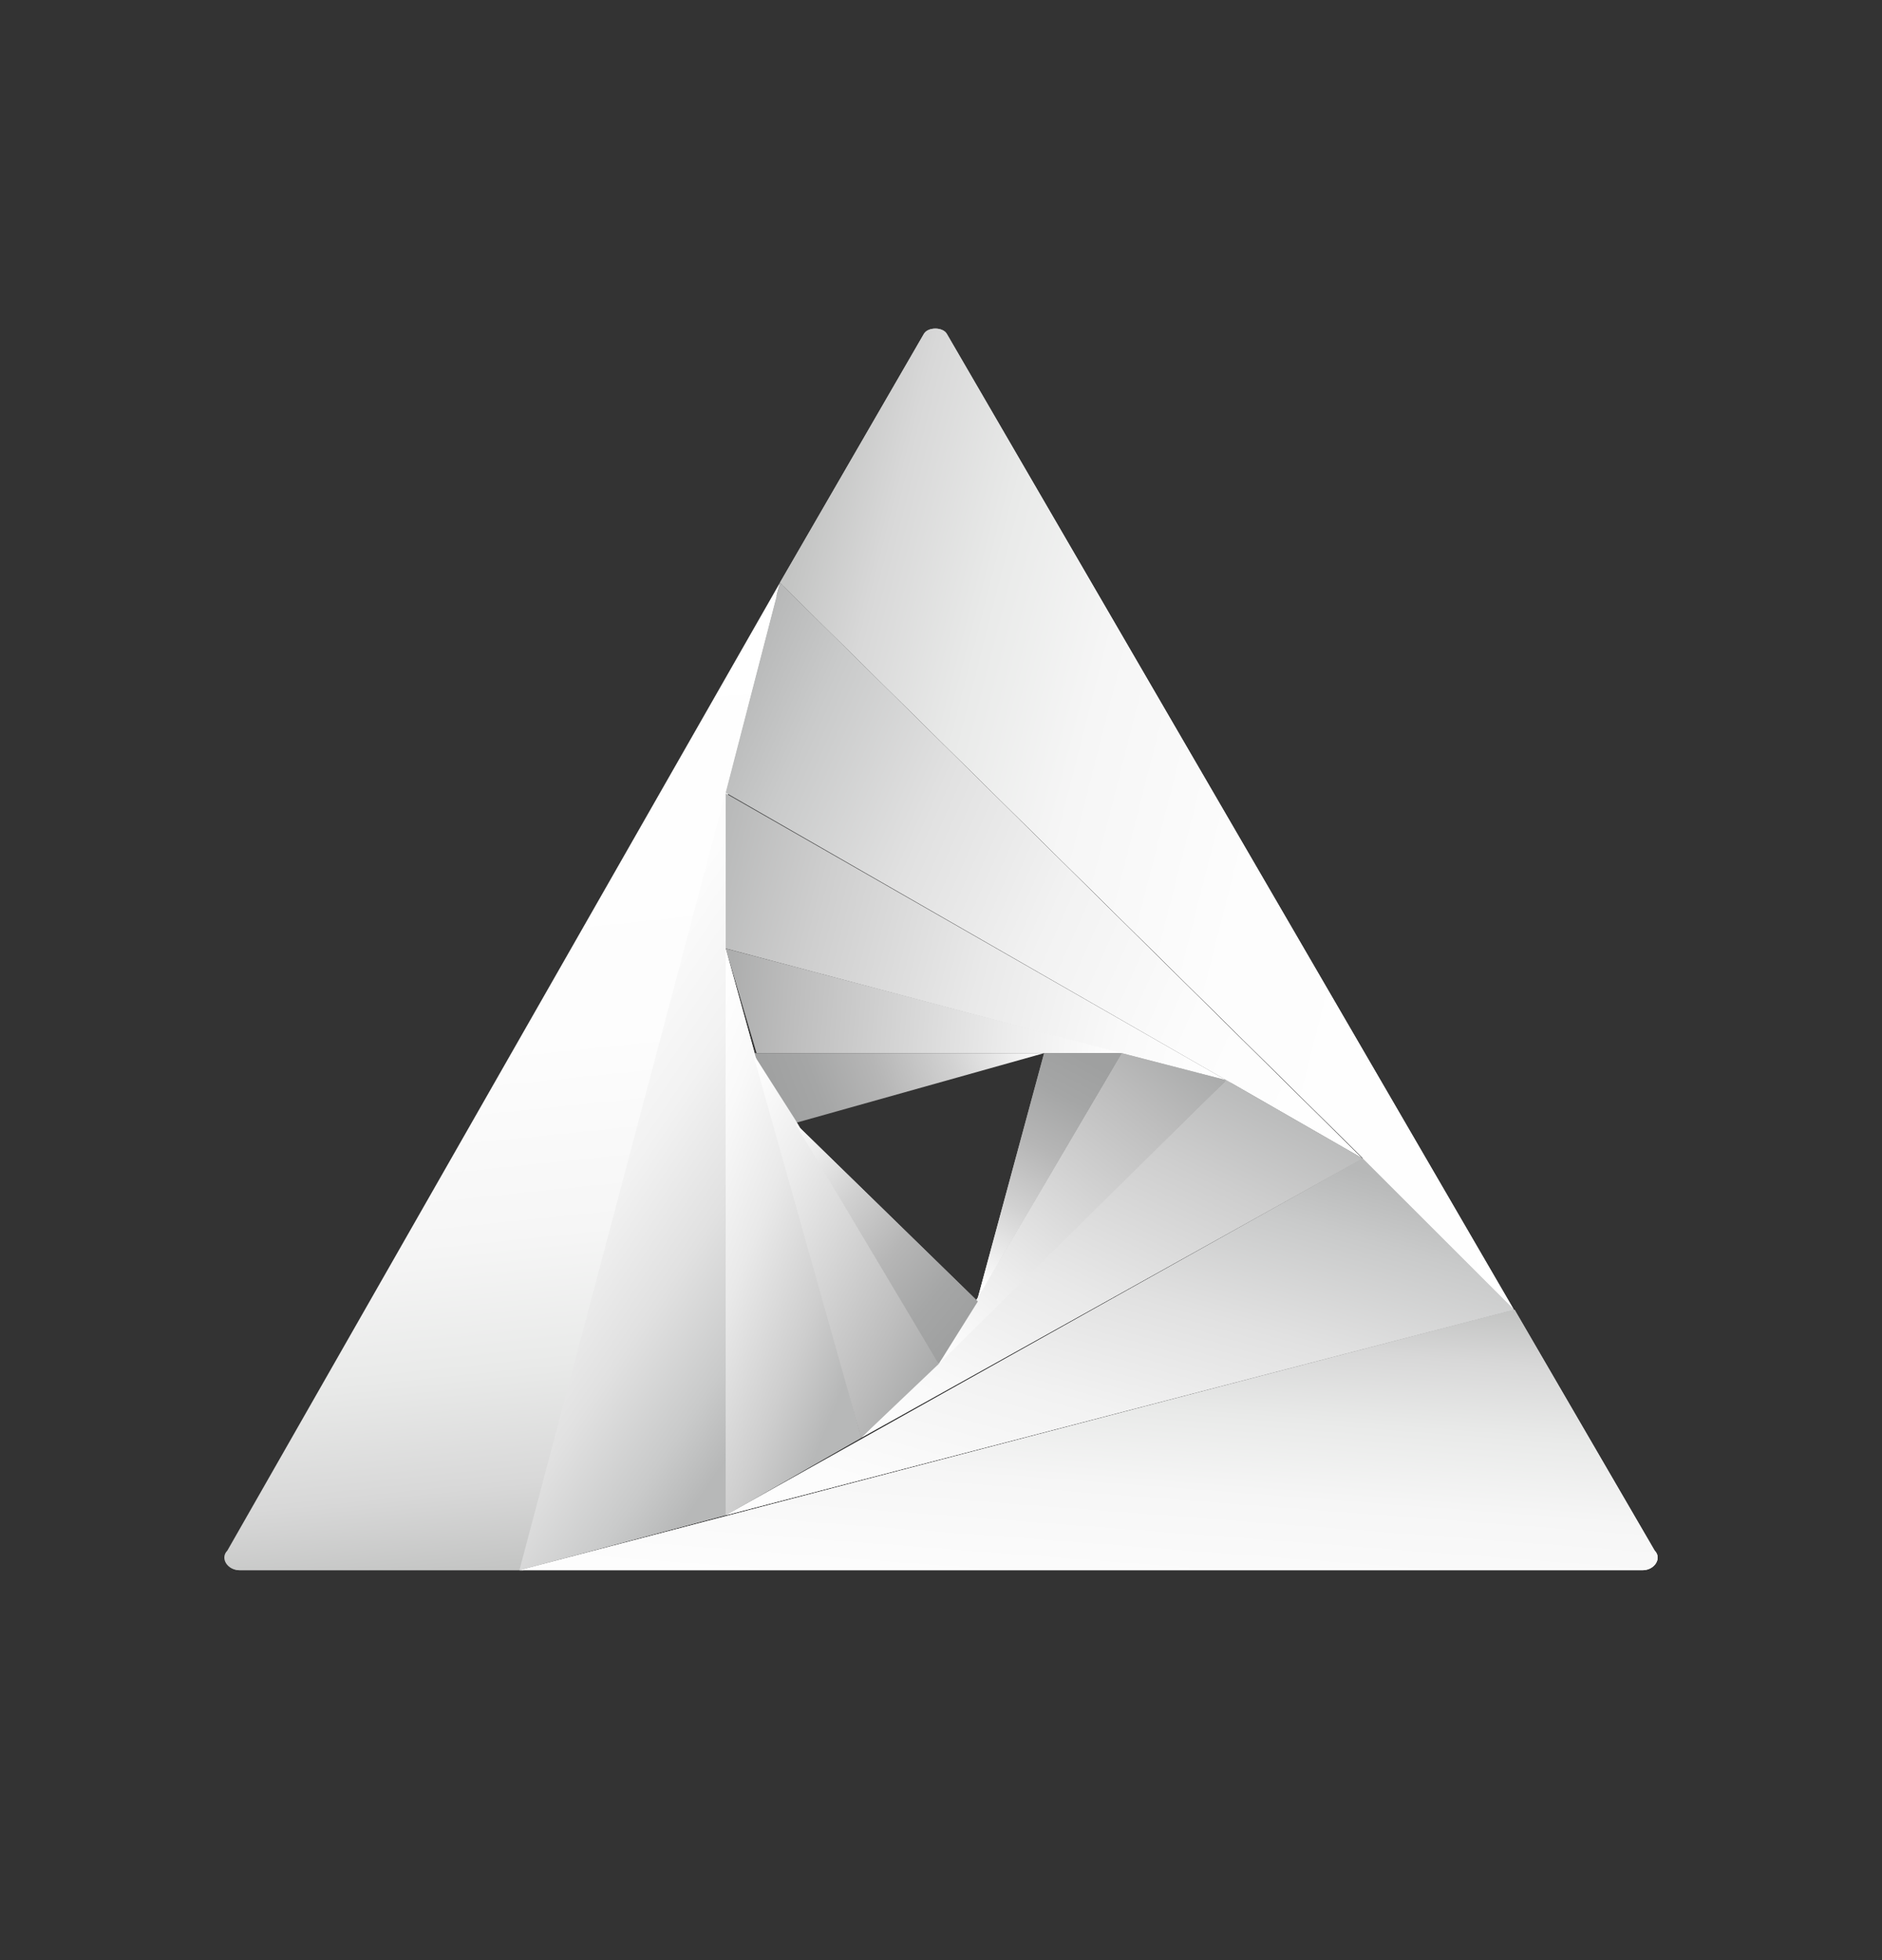 <svg width="24" height="25" viewBox="0 0 24 25" fill="none" xmlns="http://www.w3.org/2000/svg">
<rect x="0" y="0" width="24" height="25" fill="#333333" stroke="none"/>
<path fill-rule="evenodd" clip-rule="evenodd" d="M3.053 20.027H6.672L9.994 7.441L2.909 19.777C2.813 19.873 2.909 20.027 3.062 20.027H3.053Z" fill="url(#paint0_linear_1563_20855)"/>
<path fill-rule="evenodd" clip-rule="evenodd" d="M19.305 16.705L6.624 20.027H20.947C21.101 20.027 21.197 19.873 21.101 19.777L19.315 16.705H19.305Z" fill="url(#paint1_linear_1563_20855)"/>
<path fill-rule="evenodd" clip-rule="evenodd" d="M17.376 14.775L19.306 16.705L12.077 4.263C12.029 4.167 11.827 4.167 11.779 4.263L9.946 7.431L17.376 14.766V14.775Z" fill="url(#paint2_linear_1563_20855)"/>
<path fill-rule="evenodd" clip-rule="evenodd" d="M9.254 19.325V10.109L6.624 20.026L9.254 19.325Z" fill="url(#paint3_linear_1563_20855)"/>
<path fill-rule="evenodd" clip-rule="evenodd" d="M9.254 10.11L17.376 14.776L9.946 7.432L9.254 10.11Z" fill="url(#paint4_linear_1563_20855)"/>
<path fill-rule="evenodd" clip-rule="evenodd" d="M9.254 19.326L19.306 16.705L17.376 14.775L9.254 19.326Z" fill="url(#paint5_linear_1563_20855)"/>
<path fill-rule="evenodd" clip-rule="evenodd" d="M9.254 19.326L10.982 18.338L9.254 12.098V19.326Z" fill="url(#paint6_linear_1563_20855)"/>
<path fill-rule="evenodd" clip-rule="evenodd" d="M17.376 14.776L15.638 13.777L10.982 18.337L17.376 14.776Z" fill="url(#paint7_linear_1563_20855)"/>
<path fill-rule="evenodd" clip-rule="evenodd" d="M9.254 10.119V12.097L15.706 13.815L9.254 10.119Z" fill="url(#paint8_linear_1563_20855)"/>
<path fill-rule="evenodd" clip-rule="evenodd" d="M9.648 13.432H13.315H14.304L9.254 12.098L9.648 13.432Z" fill="url(#paint9_linear_1563_20855)"/>
<path fill-rule="evenodd" clip-rule="evenodd" d="M9.6 13.432L10.982 18.337L11.971 17.396L10.138 14.276L9.6 13.432Z" fill="url(#paint10_linear_1563_20855)"/>
<path fill-rule="evenodd" clip-rule="evenodd" d="M14.304 13.432L11.971 17.396L15.638 13.777L14.304 13.432Z" fill="url(#paint11_linear_1563_20855)"/>
<path fill-rule="evenodd" clip-rule="evenodd" d="M13.315 13.432H9.6L10.138 14.324L13.315 13.432Z" fill="url(#paint12_linear_1563_20855)"/>
<path fill-rule="evenodd" clip-rule="evenodd" d="M12.47 16.599L10.138 14.324L11.971 17.444L12.47 16.599Z" fill="url(#paint13_linear_1563_20855)"/>
<path fill-rule="evenodd" clip-rule="evenodd" d="M14.304 13.432H13.315L12.47 16.552L14.304 13.432Z" fill="url(#paint14_linear_1563_20855)"/>
<path fill-rule="evenodd" clip-rule="evenodd" d="M3.053 20.027H6.672L9.946 7.432L2.899 19.777C2.803 19.873 2.899 20.027 3.053 20.027Z" fill="url(#paint15_linear_1563_20855)"/>
<path fill-rule="evenodd" clip-rule="evenodd" d="M19.305 16.705L6.624 20.027H20.947C21.101 20.027 21.197 19.873 21.101 19.777L19.315 16.705H19.305Z" fill="url(#paint16_linear_1563_20855)"/>
<path fill-rule="evenodd" clip-rule="evenodd" d="M17.376 14.775L19.306 16.705L12.077 4.263C12.029 4.167 11.827 4.167 11.779 4.263L9.946 7.431L17.376 14.766V14.775Z" fill="url(#paint17_linear_1563_20855)"/>
<path fill-rule="evenodd" clip-rule="evenodd" d="M9.254 19.325V10.109L6.624 20.026L9.254 19.325Z" fill="url(#paint18_linear_1563_20855)"/>
<path fill-rule="evenodd" clip-rule="evenodd" d="M9.254 19.326L19.306 16.705L17.376 14.775L9.254 19.326Z" fill="url(#paint19_linear_1563_20855)"/>
<path fill-rule="evenodd" clip-rule="evenodd" d="M9.254 19.326L10.982 18.338L9.254 12.098V19.326Z" fill="url(#paint20_linear_1563_20855)"/>
<path fill-rule="evenodd" clip-rule="evenodd" d="M17.376 14.776L15.638 13.777L10.982 18.337L17.376 14.776Z" fill="url(#paint21_linear_1563_20855)"/>
<path fill-rule="evenodd" clip-rule="evenodd" d="M9.6 13.432L10.982 18.337L11.971 17.396L10.138 14.276L9.6 13.432Z" fill="url(#paint22_linear_1563_20855)"/>
<path fill-rule="evenodd" clip-rule="evenodd" d="M14.304 13.432L11.971 17.396L15.638 13.777L14.304 13.432Z" fill="url(#paint23_linear_1563_20855)"/>
<path fill-rule="evenodd" clip-rule="evenodd" d="M12.47 16.599L10.138 14.324L11.971 17.396L12.47 16.599Z" fill="url(#paint24_linear_1563_20855)"/>
<path fill-rule="evenodd" clip-rule="evenodd" d="M14.304 13.432H13.315L12.47 16.552L14.304 13.432Z" fill="url(#paint25_linear_1563_20855)"/>
<defs>
<linearGradient id="paint0_linear_1563_20855" x1="7.083" y1="19.97" x2="5.834" y2="7.855" gradientUnits="userSpaceOnUse">
<stop stop-color="#C3C4C3"/>
<stop offset="0.09" stop-color="#D8D8D8"/>
<stop offset="0.212" stop-color="#E9EAE9"/>
<stop offset="0.349" stop-color="#F6F6F6"/>
<stop offset="0.549" stop-color="#FDFDFD"/>
<stop offset="1" stop-color="white"/>
</linearGradient>
<linearGradient id="paint1_linear_1563_20855" x1="18.677" y1="16.686" x2="18.11" y2="24.126" gradientUnits="userSpaceOnUse">
<stop stop-color="#C3C4C3"/>
<stop offset="0.09" stop-color="#D8D8D8"/>
<stop offset="0.212" stop-color="#E9EAE9"/>
<stop offset="0.349" stop-color="#F6F6F6"/>
<stop offset="0.549" stop-color="#FDFDFD"/>
<stop offset="1" stop-color="white"/>
</linearGradient>
<linearGradient id="paint2_linear_1563_20855" x1="9.939" y1="7.853" x2="21.578" y2="10.815" gradientUnits="userSpaceOnUse">
<stop stop-color="#C3C4C3"/>
<stop offset="0.09" stop-color="#D8D8D8"/>
<stop offset="0.212" stop-color="#E9EAE9"/>
<stop offset="0.349" stop-color="#F6F6F6"/>
<stop offset="0.549" stop-color="#FDFDFD"/>
<stop offset="1" stop-color="white"/>
</linearGradient>
<linearGradient id="paint3_linear_1563_20855" x1="8.436" y1="19.835" x2="3.34" y2="16.398" gradientUnits="userSpaceOnUse">
<stop stop-color="#B7B8B8"/>
<stop offset="0.11" stop-color="#C9CACA"/>
<stop offset="0.302" stop-color="#E1E1E1"/>
<stop offset="0.502" stop-color="#F2F2F2"/>
<stop offset="0.729" stop-color="#FCFCFC"/>
<stop offset="1" stop-color="white"/>
</linearGradient>
<linearGradient id="paint4_linear_1563_20855" x1="9.207" y1="9.118" x2="18.136" y2="13.099" gradientUnits="userSpaceOnUse">
<stop stop-color="#B7B8B8"/>
<stop offset="0.11" stop-color="#C9CACA"/>
<stop offset="0.302" stop-color="#E1E1E1"/>
<stop offset="0.502" stop-color="#F2F2F2"/>
<stop offset="0.729" stop-color="#FCFCFC"/>
<stop offset="1" stop-color="white"/>
</linearGradient>
<linearGradient id="paint5_linear_1563_20855" x1="18.177" y1="15.165" x2="16.127" y2="22.481" gradientUnits="userSpaceOnUse">
<stop stop-color="#B7B8B8"/>
<stop offset="0.11" stop-color="#C9CACA"/>
<stop offset="0.302" stop-color="#E1E1E1"/>
<stop offset="0.502" stop-color="#F2F2F2"/>
<stop offset="0.729" stop-color="#FCFCFC"/>
<stop offset="1" stop-color="white"/>
</linearGradient>
<linearGradient id="paint6_linear_1563_20855" x1="10.164" y1="19.156" x2="7.02" y2="17.887" gradientUnits="userSpaceOnUse">
<stop stop-color="#B7B8B8"/>
<stop offset="0.212" stop-color="#CECECE"/>
<stop offset="0.522" stop-color="#E9E9E9"/>
<stop offset="0.788" stop-color="#F9F9F9"/>
<stop offset="1" stop-color="white"/>
</linearGradient>
<linearGradient id="paint7_linear_1563_20855" x1="16.586" y1="14.043" x2="13.67" y2="20.029" gradientUnits="userSpaceOnUse">
<stop stop-color="#B7B8B8"/>
<stop offset="0.212" stop-color="#CECECE"/>
<stop offset="0.522" stop-color="#E9E9E9"/>
<stop offset="0.788" stop-color="#F9F9F9"/>
<stop offset="1" stop-color="white"/>
</linearGradient>
<linearGradient id="paint8_linear_1563_20855" x1="8.989" y1="11.082" x2="15.921" y2="12.839" gradientUnits="userSpaceOnUse">
<stop stop-color="#B7B8B8"/>
<stop offset="0.212" stop-color="#CECECE"/>
<stop offset="0.522" stop-color="#E9E9E9"/>
<stop offset="0.788" stop-color="#F9F9F9"/>
<stop offset="1" stop-color="white"/>
</linearGradient>
<linearGradient id="paint9_linear_1563_20855" x1="9.187" y1="12.744" x2="14.332" y2="13.147" gradientUnits="userSpaceOnUse">
<stop stop-color="#ABACAC"/>
<stop offset="0.18" stop-color="#BDBDBD"/>
<stop offset="0.729" stop-color="#EDEDED"/>
<stop offset="1" stop-color="white"/>
</linearGradient>
<linearGradient id="paint10_linear_1563_20855" x1="11.573" y1="18.087" x2="8.151" y2="16.257" gradientUnits="userSpaceOnUse">
<stop stop-color="#ABACAC"/>
<stop offset="0.18" stop-color="#BDBDBD"/>
<stop offset="0.729" stop-color="#EDEDED"/>
<stop offset="1" stop-color="white"/>
</linearGradient>
<linearGradient id="paint11_linear_1563_20855" x1="15.09" y1="13.427" x2="11.989" y2="17.393" gradientUnits="userSpaceOnUse">
<stop stop-color="#ABACAC"/>
<stop offset="0.18" stop-color="#BDBDBD"/>
<stop offset="0.729" stop-color="#EDEDED"/>
<stop offset="1" stop-color="white"/>
</linearGradient>
<linearGradient id="paint12_linear_1563_20855" x1="9.846" y1="14.037" x2="13.091" y2="12.818" gradientUnits="userSpaceOnUse">
<stop stop-color="#9FA0A0"/>
<stop offset="0.169" stop-color="#A5A6A6"/>
<stop offset="0.4" stop-color="#B6B6B6"/>
<stop offset="0.659" stop-color="#D1D1D1"/>
<stop offset="0.941" stop-color="#F6F6F6"/>
<stop offset="1" stop-color="white"/>
</linearGradient>
<linearGradient id="paint13_linear_1563_20855" x1="12.341" y1="16.971" x2="9.739" y2="14.773" gradientUnits="userSpaceOnUse">
<stop stop-color="#9FA0A0"/>
<stop offset="0.169" stop-color="#A5A6A6"/>
<stop offset="0.4" stop-color="#B6B6B6"/>
<stop offset="0.659" stop-color="#D1D1D1"/>
<stop offset="0.941" stop-color="#F6F6F6"/>
<stop offset="1" stop-color="white"/>
</linearGradient>
<linearGradient id="paint14_linear_1563_20855" x1="13.67" y1="13.425" x2="12.209" y2="16.219" gradientUnits="userSpaceOnUse">
<stop stop-color="#9FA0A0"/>
<stop offset="0.169" stop-color="#A5A6A6"/>
<stop offset="0.4" stop-color="#B6B6B6"/>
<stop offset="0.659" stop-color="#D1D1D1"/>
<stop offset="0.941" stop-color="#F6F6F6"/>
<stop offset="1" stop-color="white"/>
</linearGradient>
<linearGradient id="paint15_linear_1563_20855" x1="7.054" y1="19.97" x2="5.806" y2="7.855" gradientUnits="userSpaceOnUse">
<stop stop-color="#C3C4C3"/>
<stop offset="0.09" stop-color="#D8D8D8"/>
<stop offset="0.212" stop-color="#E9EAE9"/>
<stop offset="0.349" stop-color="#F6F6F6"/>
<stop offset="0.549" stop-color="#FDFDFD"/>
<stop offset="1" stop-color="white"/>
</linearGradient>
<linearGradient id="paint16_linear_1563_20855" x1="18.677" y1="16.686" x2="18.11" y2="24.126" gradientUnits="userSpaceOnUse">
<stop stop-color="#C3C4C3"/>
<stop offset="0.09" stop-color="#D8D8D8"/>
<stop offset="0.212" stop-color="#E9EAE9"/>
<stop offset="0.349" stop-color="#F6F6F6"/>
<stop offset="0.549" stop-color="#FDFDFD"/>
<stop offset="1" stop-color="white"/>
</linearGradient>
<linearGradient id="paint17_linear_1563_20855" x1="9.939" y1="7.853" x2="21.578" y2="10.815" gradientUnits="userSpaceOnUse">
<stop stop-color="#C3C4C3"/>
<stop offset="0.09" stop-color="#D8D8D8"/>
<stop offset="0.212" stop-color="#E9EAE9"/>
<stop offset="0.349" stop-color="#F6F6F6"/>
<stop offset="0.549" stop-color="#FDFDFD"/>
<stop offset="1" stop-color="white"/>
</linearGradient>
<linearGradient id="paint18_linear_1563_20855" x1="8.436" y1="19.835" x2="3.34" y2="16.398" gradientUnits="userSpaceOnUse">
<stop stop-color="#B7B8B8"/>
<stop offset="0.11" stop-color="#C9CACA"/>
<stop offset="0.302" stop-color="#E1E1E1"/>
<stop offset="0.502" stop-color="#F2F2F2"/>
<stop offset="0.729" stop-color="#FCFCFC"/>
<stop offset="1" stop-color="white"/>
</linearGradient>
<linearGradient id="paint19_linear_1563_20855" x1="18.177" y1="15.165" x2="16.127" y2="22.481" gradientUnits="userSpaceOnUse">
<stop stop-color="#B7B8B8"/>
<stop offset="0.11" stop-color="#C9CACA"/>
<stop offset="0.302" stop-color="#E1E1E1"/>
<stop offset="0.502" stop-color="#F2F2F2"/>
<stop offset="0.729" stop-color="#FCFCFC"/>
<stop offset="1" stop-color="white"/>
</linearGradient>
<linearGradient id="paint20_linear_1563_20855" x1="10.164" y1="19.156" x2="7.02" y2="17.887" gradientUnits="userSpaceOnUse">
<stop stop-color="#B7B8B8"/>
<stop offset="0.212" stop-color="#CECECE"/>
<stop offset="0.522" stop-color="#E9E9E9"/>
<stop offset="0.788" stop-color="#F9F9F9"/>
<stop offset="1" stop-color="white"/>
</linearGradient>
<linearGradient id="paint21_linear_1563_20855" x1="16.586" y1="14.043" x2="13.67" y2="20.029" gradientUnits="userSpaceOnUse">
<stop stop-color="#B7B8B8"/>
<stop offset="0.212" stop-color="#CECECE"/>
<stop offset="0.522" stop-color="#E9E9E9"/>
<stop offset="0.788" stop-color="#F9F9F9"/>
<stop offset="1" stop-color="white"/>
</linearGradient>
<linearGradient id="paint22_linear_1563_20855" x1="11.573" y1="18.087" x2="8.151" y2="16.257" gradientUnits="userSpaceOnUse">
<stop stop-color="#ABACAC"/>
<stop offset="0.18" stop-color="#BDBDBD"/>
<stop offset="0.729" stop-color="#EDEDED"/>
<stop offset="1" stop-color="white"/>
</linearGradient>
<linearGradient id="paint23_linear_1563_20855" x1="15.09" y1="13.427" x2="11.989" y2="17.393" gradientUnits="userSpaceOnUse">
<stop stop-color="#ABACAC"/>
<stop offset="0.18" stop-color="#BDBDBD"/>
<stop offset="0.729" stop-color="#EDEDED"/>
<stop offset="1" stop-color="white"/>
</linearGradient>
<linearGradient id="paint24_linear_1563_20855" x1="12.343" y1="16.93" x2="9.742" y2="14.77" gradientUnits="userSpaceOnUse">
<stop stop-color="#9FA0A0"/>
<stop offset="0.169" stop-color="#A5A6A6"/>
<stop offset="0.4" stop-color="#B6B6B6"/>
<stop offset="0.659" stop-color="#D1D1D1"/>
<stop offset="0.941" stop-color="#F6F6F6"/>
<stop offset="1" stop-color="white"/>
</linearGradient>
<linearGradient id="paint25_linear_1563_20855" x1="13.67" y1="13.425" x2="12.209" y2="16.219" gradientUnits="userSpaceOnUse">
<stop stop-color="#9FA0A0"/>
<stop offset="0.169" stop-color="#A5A6A6"/>
<stop offset="0.4" stop-color="#B6B6B6"/>
<stop offset="0.659" stop-color="#D1D1D1"/>
<stop offset="0.941" stop-color="#F6F6F6"/>
<stop offset="1" stop-color="white"/>
</linearGradient>
</defs>
</svg>
